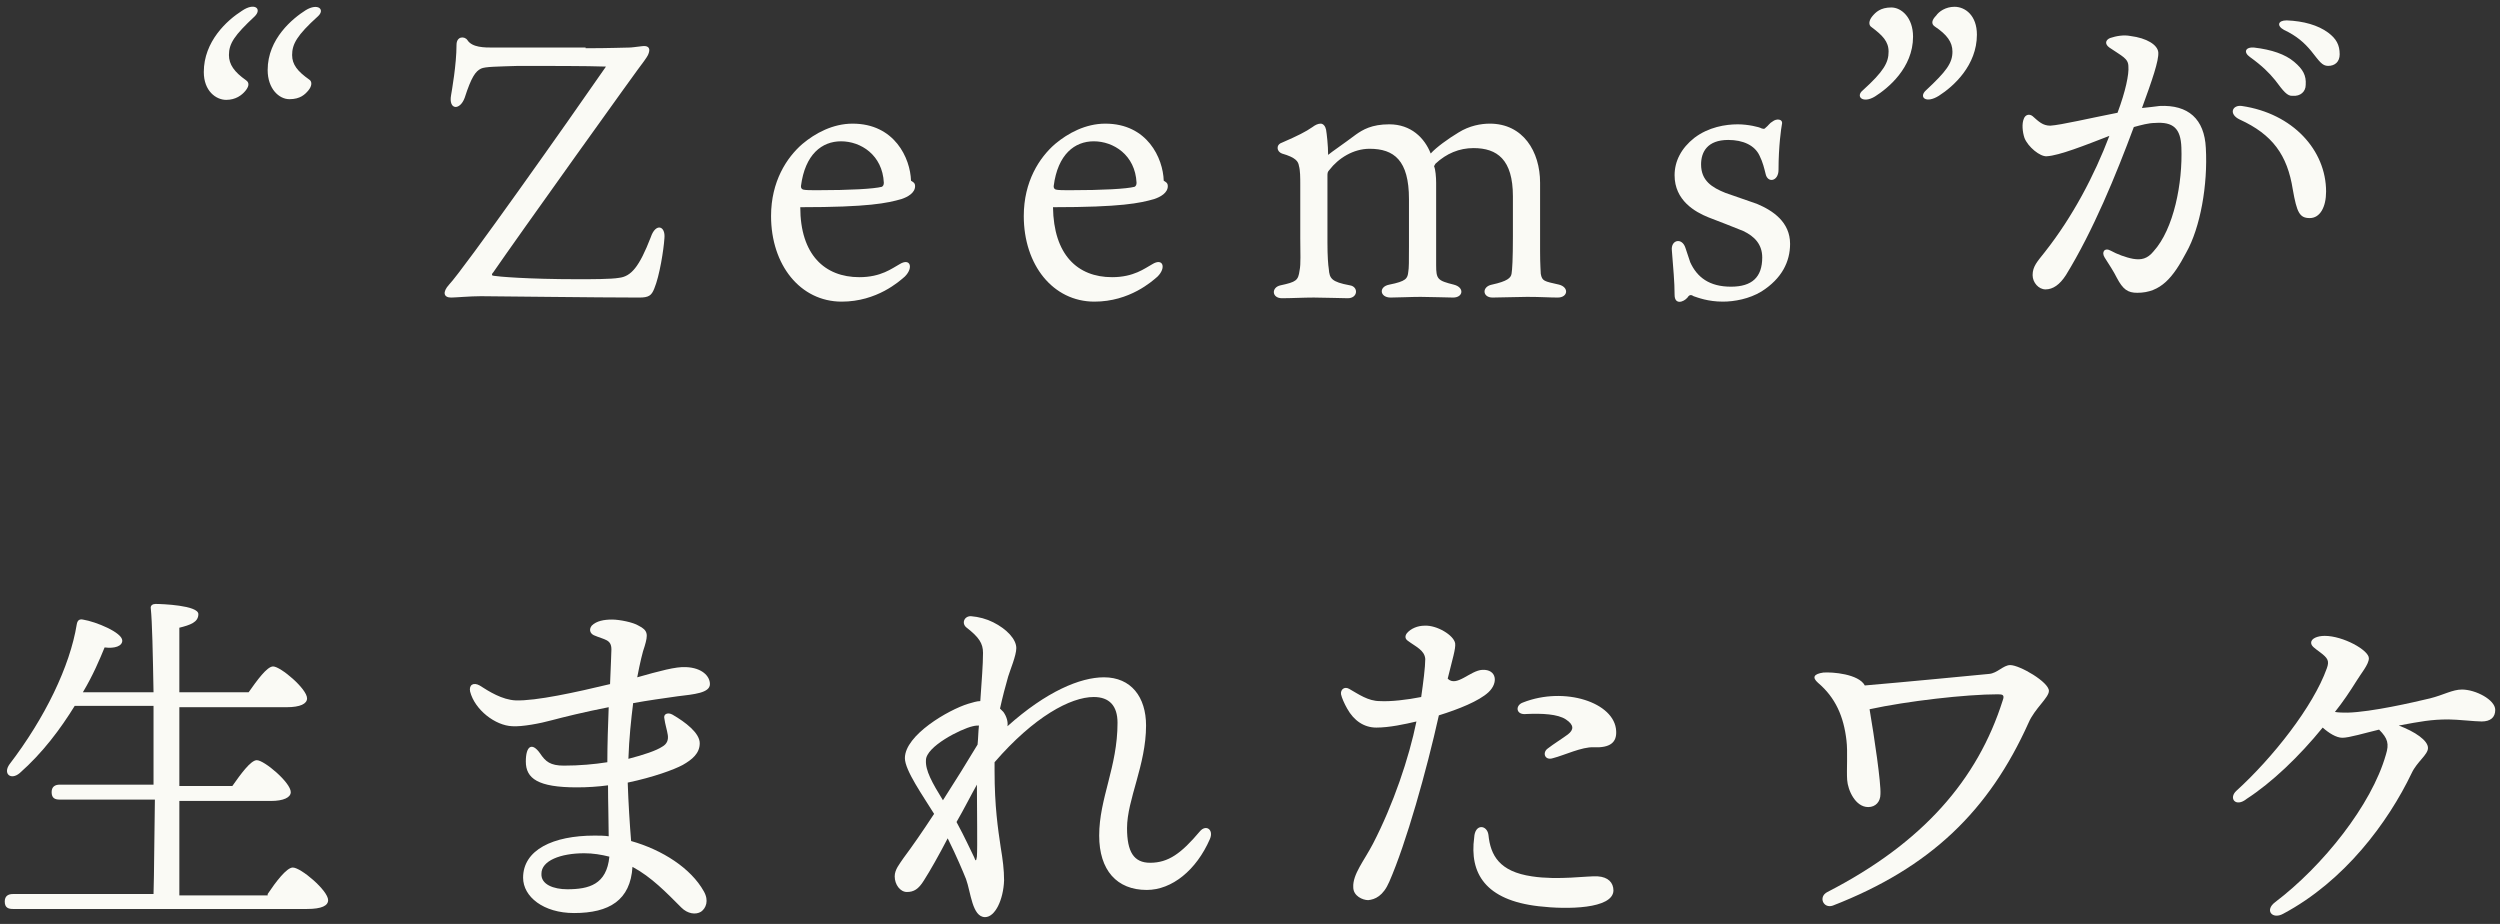 <?xml version="1.0" encoding="utf-8"?>
<!-- Generator: Adobe Illustrator 24.0.2, SVG Export Plug-In . SVG Version: 6.00 Build 0)  -->
<svg version="1.1" id="レイヤー_1" xmlns="http://www.w3.org/2000/svg" xmlns:xlink="http://www.w3.org/1999/xlink" x="0px"
	 y="0px" width="368px" height="136px" viewBox="0 0 368 136" style="enable-background:new 0 0 368 136;" xml:space="preserve">
<rect x="0" y="0" width="368" height="136" fill="#333333" stroke="none"/>
<style type="text/css">
	.st0{fill:#FAFAF5;}
</style>
<g>
	<path class="st0" d="M37.5,2.4c-3,2.8-3.8,4-3.8,5.7c0,1.4,0.8,2.5,2.5,3.7c0.6,0.4,0.4,1-0.1,1.6c-0.5,0.6-1.4,1.3-2.8,1.3
		c-1.5,0-3.3-1.3-3.3-4.1c0-4.5,3.4-7.6,5.6-9C37.5,0.3,38.6,1.3,37.5,2.4z M46.8,2.4c-3.1,2.8-3.8,4.1-3.8,5.7
		c0,1.4,0.8,2.4,2.5,3.6c0.5,0.3,0.4,1-0.1,1.6c-0.5,0.6-1.2,1.3-2.8,1.3c-1.5,0-3.2-1.5-3.2-4.3c0-4.6,3.7-7.6,5.6-8.8
		C46.8,0.4,47.9,1.4,46.8,2.4z"/>
	<path class="st0" d="M86.2,7.1c3.5,0,5.8-0.1,6.4-0.1C93,7,93.6,6.9,94.5,6.8c0.7-0.1,1.3,0.1,1,1c-0.1,0.4-0.5,0.9-0.7,1.2
		C94.2,9.7,76.1,35,72.6,40.1c-0.3,0.3-0.2,0.5,0.1,0.5c0.5,0.1,4.8,0.5,12.4,0.5c1.9,0,4.9,0,6-0.2c1.8-0.2,3-1.6,4.7-6
		c0.7-2.1,2.2-1.7,2,0.2c-0.1,1.6-0.7,5.5-1.5,7.4c-0.4,1-0.8,1.3-2.2,1.3c-6.1,0-21.6-0.2-23.3-0.2c-1.6,0-3.8,0.2-4.4,0.2
		c-1.1,0-1.3-0.8-0.3-1.9c2.1-2.2,17.5-24,23.1-32.1c-2.7-0.1-8.8-0.1-12.9-0.1c-3,0.1-4.9,0.1-5.5,0.4c-0.8,0.4-1.4,1.2-2.4,4.3
		c-0.7,1.9-2.4,1.8-2-0.4c0.1-0.6,0.8-4.5,0.8-7.4c0-1.3,1.2-1.3,1.6-0.7c0.7,1.1,2.5,1.1,3.8,1.1H86.2z"/>
	<path class="st0" d="M126.5,40.8c3.2,0,4.8-1.3,5.9-1.9c1.6-1,2.1,0.5,0.8,1.8c-0.8,0.7-4.1,3.7-9.3,3.7c-6.1,0-10.4-5.4-10.4-12.6
		c0-5.1,2.3-8.6,4.6-10.6c1.9-1.6,4.5-3,7.4-3c6.2,0,8.5,5.1,8.6,8.4c0.3,0.2,0.6,0.3,0.6,0.8c0,1-1.1,1.6-2,1.9
		c-2.1,0.6-4.8,1.2-14.9,1.2C117.8,37.5,121.4,40.8,126.5,40.8z M118.2,27.9c0.3,0.1,1.3,0.1,2,0.1c5,0,8.4-0.2,9.6-0.5
		c0.2-0.1,0.3-0.3,0.3-0.6c-0.2-4.1-3.4-6.1-6.3-6.1c-2.8,0-5.3,1.9-5.9,6.6C117.9,27.7,118,27.8,118.2,27.9z"/>
	<path class="st0" d="M163.7,40.8c3.2,0,4.8-1.3,5.9-1.9c1.6-1,2.1,0.5,0.8,1.8c-0.8,0.7-4.1,3.7-9.3,3.7c-6.1,0-10.4-5.4-10.4-12.6
		c0-5.1,2.3-8.6,4.6-10.6c1.9-1.6,4.5-3,7.4-3c6.2,0,8.5,5.1,8.6,8.4c0.3,0.2,0.6,0.3,0.6,0.8c0,1-1.1,1.6-2,1.9
		c-2.1,0.6-4.8,1.2-14.9,1.2C155.1,37.5,158.6,40.8,163.7,40.8z M155.4,27.9c0.3,0.1,1.3,0.1,2,0.1c5,0,8.4-0.2,9.6-0.5
		c0.2-0.1,0.3-0.3,0.3-0.6c-0.2-4.1-3.4-6.1-6.3-6.1c-2.8,0-5.3,1.9-5.9,6.6C155.1,27.7,155.2,27.8,155.4,27.9z"/>
	<path class="st0" d="M214.7,19.5c1.6-1,3.3-1.3,4.6-1.3c4.9,0,7.4,4.1,7.4,8.7v10c0,2.2,0.1,3,0.1,3.4c0.2,1.1,0.5,1.1,2.7,1.6
		c1.5,0.4,1.3,1.9-0.2,1.9c-1.2,0-2.5-0.1-4.5-0.1c-1.1,0-4.1,0.1-5.1,0.1c-1.5,0-1.6-1.6-0.1-1.9c2.3-0.5,2.8-1,2.9-1.6
		c0.1-0.6,0.2-2.1,0.2-5.5v-5.9c0-5.4-2.3-7.1-5.8-7.1c-2.1,0-4,0.8-5.6,2.3c-0.1,0.2-0.2,0.3-0.2,0.4c0.2,0.4,0.3,1.6,0.3,2.4V39
		c0,2.1,0.2,2.3,2.6,2.9c1.6,0.4,1.4,1.9-0.1,1.9c-0.8,0-3.4-0.1-4.8-0.1c-1.4,0-3.3,0.1-4.4,0.1c-1.6,0-1.8-1.6-0.2-1.9
		c2.5-0.5,2.7-0.9,2.8-1.9c0.1-0.5,0.1-1.6,0.1-3.7v-7c0-5.7-2.2-7.4-5.8-7.4c-2.4,0-4.6,1.4-5.9,3.1c-0.3,0.3-0.3,0.5-0.3,0.9v9.8
		c0,2,0.1,3.3,0.2,3.9c0.1,1.4,0.4,1.9,3.1,2.4c1.3,0.2,1.2,1.9-0.3,1.9c-1,0-3.5-0.1-5-0.1c-1.5,0-3.3,0.1-4.7,0.1
		c-1.5,0-1.6-1.6-0.2-1.9c2.3-0.5,2.6-0.7,2.8-2.2c0.2-0.9,0.1-2.6,0.1-4.7v-7.8c0-1.2,0-2.2-0.2-2.9c-0.1-0.6-0.4-1.2-2.5-1.8
		c-0.8-0.3-0.9-1.3,0-1.6c2.3-1,3.5-1.6,4.5-2.3c0.4-0.3,0.8-0.5,1.2-0.5c0.4,0,0.7,0.4,0.8,0.9c0.1,0.6,0.3,2.3,0.3,3.7
		c0.6-0.5,2.1-1.5,4.1-3c1-0.7,2.3-1.5,4.9-1.5c3.2,0,5.2,2,6.1,4.3C211.4,21.7,213.2,20.4,214.7,19.5z"/>
	<path class="st0" d="M258.6,30c2.4,1,4.9,2.7,4.9,5.9c0,2.6-1.2,5.1-4.2,7c-1.8,1.1-4,1.5-5.7,1.5c-2.2,0-3.7-0.6-4.3-0.8
		c-0.3-0.2-0.6-0.3-0.9,0.2c-0.6,0.7-1.9,1.1-1.9-0.4c0-1.9-0.2-3.9-0.4-6.5c-0.2-1.6,1.5-2,2-0.4c0.1,0.3,0.5,1.5,0.7,2.1
		c1,2.2,2.8,3.6,6,3.6c3.1,0,4.6-1.4,4.6-4.3c0-1.9-1.1-3.1-2.8-3.9c-1.5-0.6-3.5-1.4-5.1-2c-2-0.8-5-2.5-5-6.2c0-2.1,1-4,2.9-5.5
		c2.1-1.6,4.6-2,6.4-2c1.5,0,3.2,0.4,3.5,0.6c0.4,0.1,0.4,0.1,0.6-0.1c0.4-0.3,0.6-0.7,1-0.9c0.6-0.5,1.6-0.4,1.4,0.4
		c-0.1,0.5-0.5,3.2-0.5,6.7c0,1.7-1.6,2-1.9,0.6c-0.2-0.8-0.4-1.7-0.9-2.7c-0.7-1.5-2.4-2.3-4.6-2.3c-3.1,0-4,1.8-4,3.6
		c0,2.4,1.6,3.4,3.6,4.2L258.6,30z"/>
	<path class="st0" d="M274.2,13.3c3.1-2.8,3.8-4.1,3.8-5.7c0-1.5-0.9-2.4-2.5-3.6c-0.5-0.3-0.4-1,0.1-1.6c0.5-0.6,1.2-1.3,2.8-1.3
		c1.5,0,3.2,1.5,3.2,4.3c0,4.6-3.7,7.6-5.6,8.8C274.2,15.3,273.1,14.2,274.2,13.3z M283.5,13.3c3-2.8,3.9-4,3.9-5.7
		c0-1.4-0.8-2.5-2.6-3.7c-0.6-0.4-0.4-1,0.2-1.6c0.4-0.6,1.4-1.3,2.7-1.3c1.6,0,3.3,1.3,3.3,4.1c0,4.5-3.4,7.6-5.6,9
		C283.5,15.3,282.4,14.3,283.5,13.3z"/>
	<path class="st0" d="M313.3,9.8c0-1.2-0.9-1.5-2.8-2.8c-0.7-0.5-0.6-1.1,0.1-1.4c0.9-0.3,2-0.5,3-0.3c2.4,0.3,4,1.3,4.1,2.4
		c0.1,1.2-0.9,4.1-2.4,8.2c1-0.1,1.8-0.2,2.6-0.3c4.2-0.2,6.6,1.9,6.8,6.2c0.3,5.4-0.8,11.7-2.9,15.4c-1.9,3.6-3.7,5.9-7.2,5.9
		c-1.4,0-2.1-0.5-3-2.2c-0.5-1-1.1-1.9-1.8-3c-0.5-0.8,0-1.5,0.9-1c0.9,0.5,2.2,1,3.3,1.2c1.2,0.2,2.1,0,3-1.1
		c3-3.3,4.3-10.1,4.1-15.3c-0.1-2.8-1.2-3.8-3.9-3.6c-0.9,0-2,0.3-3.1,0.6c-2.6,7-6,15.3-10,21.8c-0.9,1.4-1.9,2.1-3,2.1
		c-1,0-1.9-1-1.9-2.1c0-1.3,0.7-2,1.8-3.4c4.1-5.2,7.3-11.3,9.5-17.1c-3.6,1.4-7.4,2.9-9.2,3c-1,0.1-2.8-1.4-3.3-2.7
		c-0.3-0.9-0.4-2.1-0.1-2.8l0,0c0.2-0.6,0.8-0.8,1.3-0.4c0.9,0.8,1.5,1.4,2.6,1.4c1.6-0.1,5.8-1.1,9.9-1.9
		C312.9,13.4,313.4,10.9,313.3,9.8L313.3,9.8z M329.7,17.6c-1.7-0.8-1.1-2.2,0.3-2c7.5,1.1,12.4,6.5,12.4,12.6
		c0,2.3-0.9,3.9-2.4,3.9c-1.5,0-1.9-0.8-2.5-4.2C336.7,22.8,334.5,19.8,329.7,17.6L329.7,17.6z M334.9,11.8
		c-0.9-1.1-1.9-2.1-3.7-3.4c-1-0.7-0.7-1.5,0.6-1.4c2.6,0.3,4.6,1,5.9,2.1c1.3,1.1,1.8,2,1.7,3.4c0,1-0.8,1.7-1.9,1.6
		C336.7,14.2,336.1,13.4,334.9,11.8L334.9,11.8z M340.2,7.5c-1-1.2-2.1-2.2-4-3.1c-1.1-0.6-0.9-1.4,0.4-1.4c2.5,0.1,4.6,0.7,6.1,1.8
		c1.2,0.9,1.7,1.8,1.7,3.2c0,1.1-0.7,1.7-1.7,1.7C341.8,9.7,341.4,9,340.2,7.5L340.2,7.5z"/>
	<path class="st0" d="M39.4,131.6c1.2-1.8,2.8-3.9,3.7-3.9c1.2,0,5.2,3.4,5.2,4.8c0,0.8-0.9,1.3-3.1,1.3H1.9c-0.7,0-1.2-0.2-1.2-1.1
		c0-0.8,0.5-1.1,1.2-1.1h20.7c0.1-3.1,0.1-8.2,0.2-13.9H8.8c-0.7,0-1.2-0.2-1.2-1.1c0-0.8,0.5-1.1,1.2-1.1h13.8c0-3.9,0-7.8,0-11.6
		H11c-2.1,3.4-4.7,6.9-8.1,9.9c-1.3,1.1-2.5,0.1-1.5-1.3c5.2-6.8,8.9-14.4,9.9-20.6c0.1-0.6,0.4-0.8,0.9-0.7
		c1.9,0.3,5.8,1.9,5.8,3.1c0,0.8-1.1,1.2-2.6,1c-0.7,1.7-1.7,4.1-3.2,6.6h10.4c-0.1-5.7-0.2-10.4-0.4-12.3c-0.1-0.5,0.3-0.7,0.7-0.7
		c0.9,0,6.3,0.2,6.3,1.5c0,1.2-1.2,1.6-2.8,2v9.5h10.2c1.2-1.7,2.7-3.8,3.6-3.8c1.1,0,5,3.3,5,4.7c0,0.8-1,1.3-3,1.3H26.4v11.6h7.8
		c1.2-1.7,2.7-3.8,3.6-3.8c1.1,0,5,3.3,5,4.7c0,0.8-1.1,1.3-2.9,1.3H26.4v13.9H39.4z"/>
	<path class="st0" d="M94.9,95.1c-0.3,0.8-0.7,2.5-1.1,4.6c3.2-0.9,5.7-1.6,7.2-1.5c2.3,0.1,3.5,1.3,3.5,2.5c0,1.3-2.3,1.5-4.8,1.8
		l0,0c-2.1,0.3-4.3,0.6-6.5,1c-0.3,2.4-0.6,5.2-0.7,8.2c2.3-0.6,4.1-1.2,5-1.8c0.7-0.4,0.9-1,0.8-1.7c-0.1-0.7-0.4-1.6-0.5-2.4
		c-0.2-0.7,0.5-1,1.2-0.6c1.9,1.1,4,2.7,4,4.2c0,1.5-1.1,2.4-2.5,3.2c-1.3,0.7-4.3,1.8-8.1,2.6c0.1,3,0.3,6.2,0.5,8.6
		c4.6,1.3,8.8,4,10.7,7.4c0.8,1.4,0.3,2.5-0.4,3c-0.8,0.5-2,0.3-2.9-0.6c-2.2-2.2-4.4-4.5-7.2-6c-0.3,4.9-3.4,6.8-8.6,6.8
		c-4.5,0-7.5-2.4-7.5-5.2c0-4.1,4.4-6.2,10.5-6.2c0.7,0,1.4,0,2.1,0.1c0-2.1-0.1-5.1-0.1-7.5c-1.5,0.2-3,0.3-4.6,0.3
		c-5.7,0-7.5-1.3-7.5-3.8c0-2.3,0.9-2.9,2.1-1.2v0c0.8,1.2,1.5,1.8,3.5,1.8c2.3,0,4.5-0.2,6.4-0.5c0-2.6,0.1-5.5,0.2-8.1
		c-3.6,0.7-6.8,1.5-8.3,1.9c-1.8,0.5-4.5,1-5.9,0.9c-2.5-0.1-5.5-2.4-6.2-5.1c-0.2-1,0.5-1.4,1.4-0.9c1.4,0.9,3.3,2.1,5.3,2.2
		c3,0.1,8.9-1.2,13.9-2.4c0.1-2.6,0.2-4.6,0.2-5.1c0-1.5-1-1.4-2.6-2.1c-0.6-0.3-0.7-0.9-0.3-1.4c0.7-0.7,1.8-0.9,3-0.9
		c1.1,0,3.1,0.4,3.9,0.9C95.4,92.8,95.4,93.4,94.9,95.1L94.9,95.1z M83.5,130.9c3.2,0,5.8-0.7,6.2-4.8c-1.2-0.3-2.4-0.5-3.7-0.5
		c-3.5,0-6.3,1.1-6.3,3C79.6,130.2,81.5,130.9,83.5,130.9z"/>
	<path class="st0" d="M145,135c-1.9,0-2.1-3.7-2.8-5.6c-0.4-1-1.4-3.4-2.7-6c-1.3,2.5-2.6,4.8-3.5,6.2c-0.8,1.3-1.5,1.7-2.5,1.7
		c-1,0-1.8-1.1-1.8-2.3c0-1,0.7-1.8,1.3-2.7c1.2-1.6,2.8-3.9,4.5-6.5c-1.6-2.6-4.3-6.4-4.3-8.2c0-3.4,6.4-7.1,9.3-8
		c0.7-0.2,1.3-0.4,1.8-0.4c0.2-3,0.4-5.3,0.4-7.1c0-1.4-0.6-2.3-2.4-3.7c-0.8-0.6-0.4-1.7,0.6-1.7c1.2,0.1,2.3,0.4,3.3,0.9
		c2,1,3.4,2.5,3.4,3.8c0,1.1-0.9,3.2-1.2,4.2c-0.4,1.4-0.8,2.9-1.2,4.7c0.2,0.2,0.3,0.3,0.5,0.5c0.5,0.7,0.7,1.5,0.6,2.1
		c5.7-5.1,10.7-7.2,14.2-7.2c4,0,6.2,2.9,6.2,7.1c0,5.8-2.8,10.9-2.8,15.1c0,3.5,1,5.1,3.4,5.1c2.7,0,4.6-1.4,7.3-4.6
		c0.9-1.1,2.1-0.3,1.5,1.1c-2,4.6-5.6,7.5-9.3,7.5c-4.4,0-7-2.9-7-8c0-5.5,2.7-10.1,2.7-16.6c0-2.5-1.2-3.8-3.5-3.8
		c-3.4,0-8.8,2.9-14.6,9.6c0,0.4,0,0.8,0,1.3c0,5.2,0.5,8.5,0.9,11.2c0.3,1.8,0.5,3.3,0.5,4.9C147.7,132.4,146.5,135,145,135z
		 M138.8,117.8c1.8-2.8,3.6-5.7,5.1-8.2c0.1-1,0.1-1.9,0.2-2.8c-0.2,0-0.5,0-0.9,0.1c-1.8,0.4-6.9,3-6.9,5
		C136.2,113.4,137.2,115.2,138.8,117.8z M143.8,126.1c0.1-1.3,0-7,0-10.6c-0.9,1.6-1.9,3.6-3,5.5c1.3,2.4,2,4,2.6,5.2
		C143.6,126.8,143.7,126.8,143.8,126.1z"/>
	<path class="st0" d="M209.7,92.1c1.8-0.1,4.3,1.4,4.5,2.6c0.1,0.8-0.4,2.3-1.1,5.2c1.3,1.3,3.3-1.2,5.1-1.3
		c2.1-0.1,2.4,1.9,0.9,3.3c-1.4,1.3-4.4,2.5-7.3,3.4c-1.8,8.1-4.8,18.8-7.3,24.5c-0.9,2.1-2.1,2.6-3.1,2.7c-0.8,0-2.2-0.6-2.2-1.9
		c-0.1-1.9,1.6-3.9,2.9-6.4c3-5.8,5.3-12.6,6.4-18c-1.7,0.4-4,0.9-5.9,0.9c-1.8,0-3.3-1-4.3-2.8c-0.4-0.7-0.8-1.6-0.9-2.1
		c-0.1-0.7,0.5-1.2,1.2-0.8c1.4,0.8,2.8,1.8,4.5,1.8c1.6,0.1,4.1-0.2,6.1-0.6c0.3-2.1,0.6-4.4,0.6-5.6c-0.1-1.3-1.4-1.8-2.6-2.7
		c-0.4-0.3-0.4-0.7-0.1-1.1C207.7,92.5,208.7,92.1,209.7,92.1L209.7,92.1z M219.1,122.9c0.3,3,1.6,5.4,6.4,6.1
		c3.9,0.6,8.2-0.1,9.7,0c1.5,0.1,2.3,0.9,2.3,2.1c-0.1,2.7-6.8,2.8-11,2.3c-7.9-0.9-10.2-4.9-9.5-10.1
		C217.1,121.2,218.9,121.4,219.1,122.9L219.1,122.9z M224.2,103.4c6.1-2.4,13.5,0,13.7,4.2c0.1,1.7-0.9,2.5-3.3,2.4
		c-1.7-0.1-4.4,1.2-6,1.6c-1.2,0.4-1.6-0.8-0.8-1.4c0.9-0.7,2.2-1.5,3-2.1c0.9-0.7,0.9-1.4-0.3-2.2c-1.2-0.8-3.5-0.9-5.8-0.8
		C223.1,105.3,223,103.8,224.2,103.4L224.2,103.4z"/>
	<path class="st0" d="M268.4,99c1.3-0.1,5.2,0.2,6.1,1.9c5.9-0.5,16.2-1.5,18.3-1.7c1.2-0.1,2.1-1.3,3.1-1.3c1.4,0,5.7,2.5,5.7,3.8
		c0,1-2.1,2.6-3,4.7c-5.8,12.9-14.4,21.3-28.8,26.9c-1.4,0.5-2.2-1.3-0.8-2c14-7.2,22.1-16.5,25.8-28.2c0.3-0.8,0-0.9-0.7-0.9
		c-4.7,0-13.4,1-18.9,2.2c0.7,4.1,1.7,10.9,1.6,12.5c0,1.1-0.7,1.9-1.8,1.9c-1.9,0-3-2.5-3.1-4c-0.1-1.4,0.1-4.2-0.1-5.8
		c-0.4-3.5-1.6-6.3-4.2-8.5C266.7,99.7,267,99.2,268.4,99L268.4,99z"/>
	<path class="st0" d="M329.2,116.4c5.3-4.8,11.3-12.4,13.3-18c0.4-1.1,0.2-1.5-1-2.4c-0.8-0.6-1.3-0.9-1.3-1.4c0-0.6,0.9-1,2-1
		c2.7,0,6.5,2.1,6.5,3.3c0,0.9-1.2,2.3-1.8,3.3c-1,1.6-2,3.1-3.2,4.6c0.6,0.1,1.2,0.1,1.9,0.1c3.5-0.1,9.6-1.5,12.1-2.1
		c2-0.5,3.3-1.3,4.7-1.3c2,0,4.9,1.5,4.9,3c0,1.1-0.7,1.7-2,1.7c-1,0-3.6-0.3-4.9-0.3c-2.5,0-4.1,0.3-7.3,0.9
		c2.4,0.9,4.3,2.2,4.3,3.3c0,1-1.6,2-2.4,3.7c-3.5,7.3-9.9,15.9-18.9,20.7h0c-1.6,0.9-2.8-0.5-1.2-1.7c7-5.3,14.2-14.3,16.3-21.7
		c0.5-1.6,0.3-2.4-1-3.7c-2.1,0.5-4.4,1.2-5.4,1.2c-0.9,0-2-0.7-2.9-1.5c-3.5,4.3-7.5,8.1-11.2,10.5
		C329.1,118.9,328,117.5,329.2,116.4L329.2,116.4z"/>
</g>
</svg>
